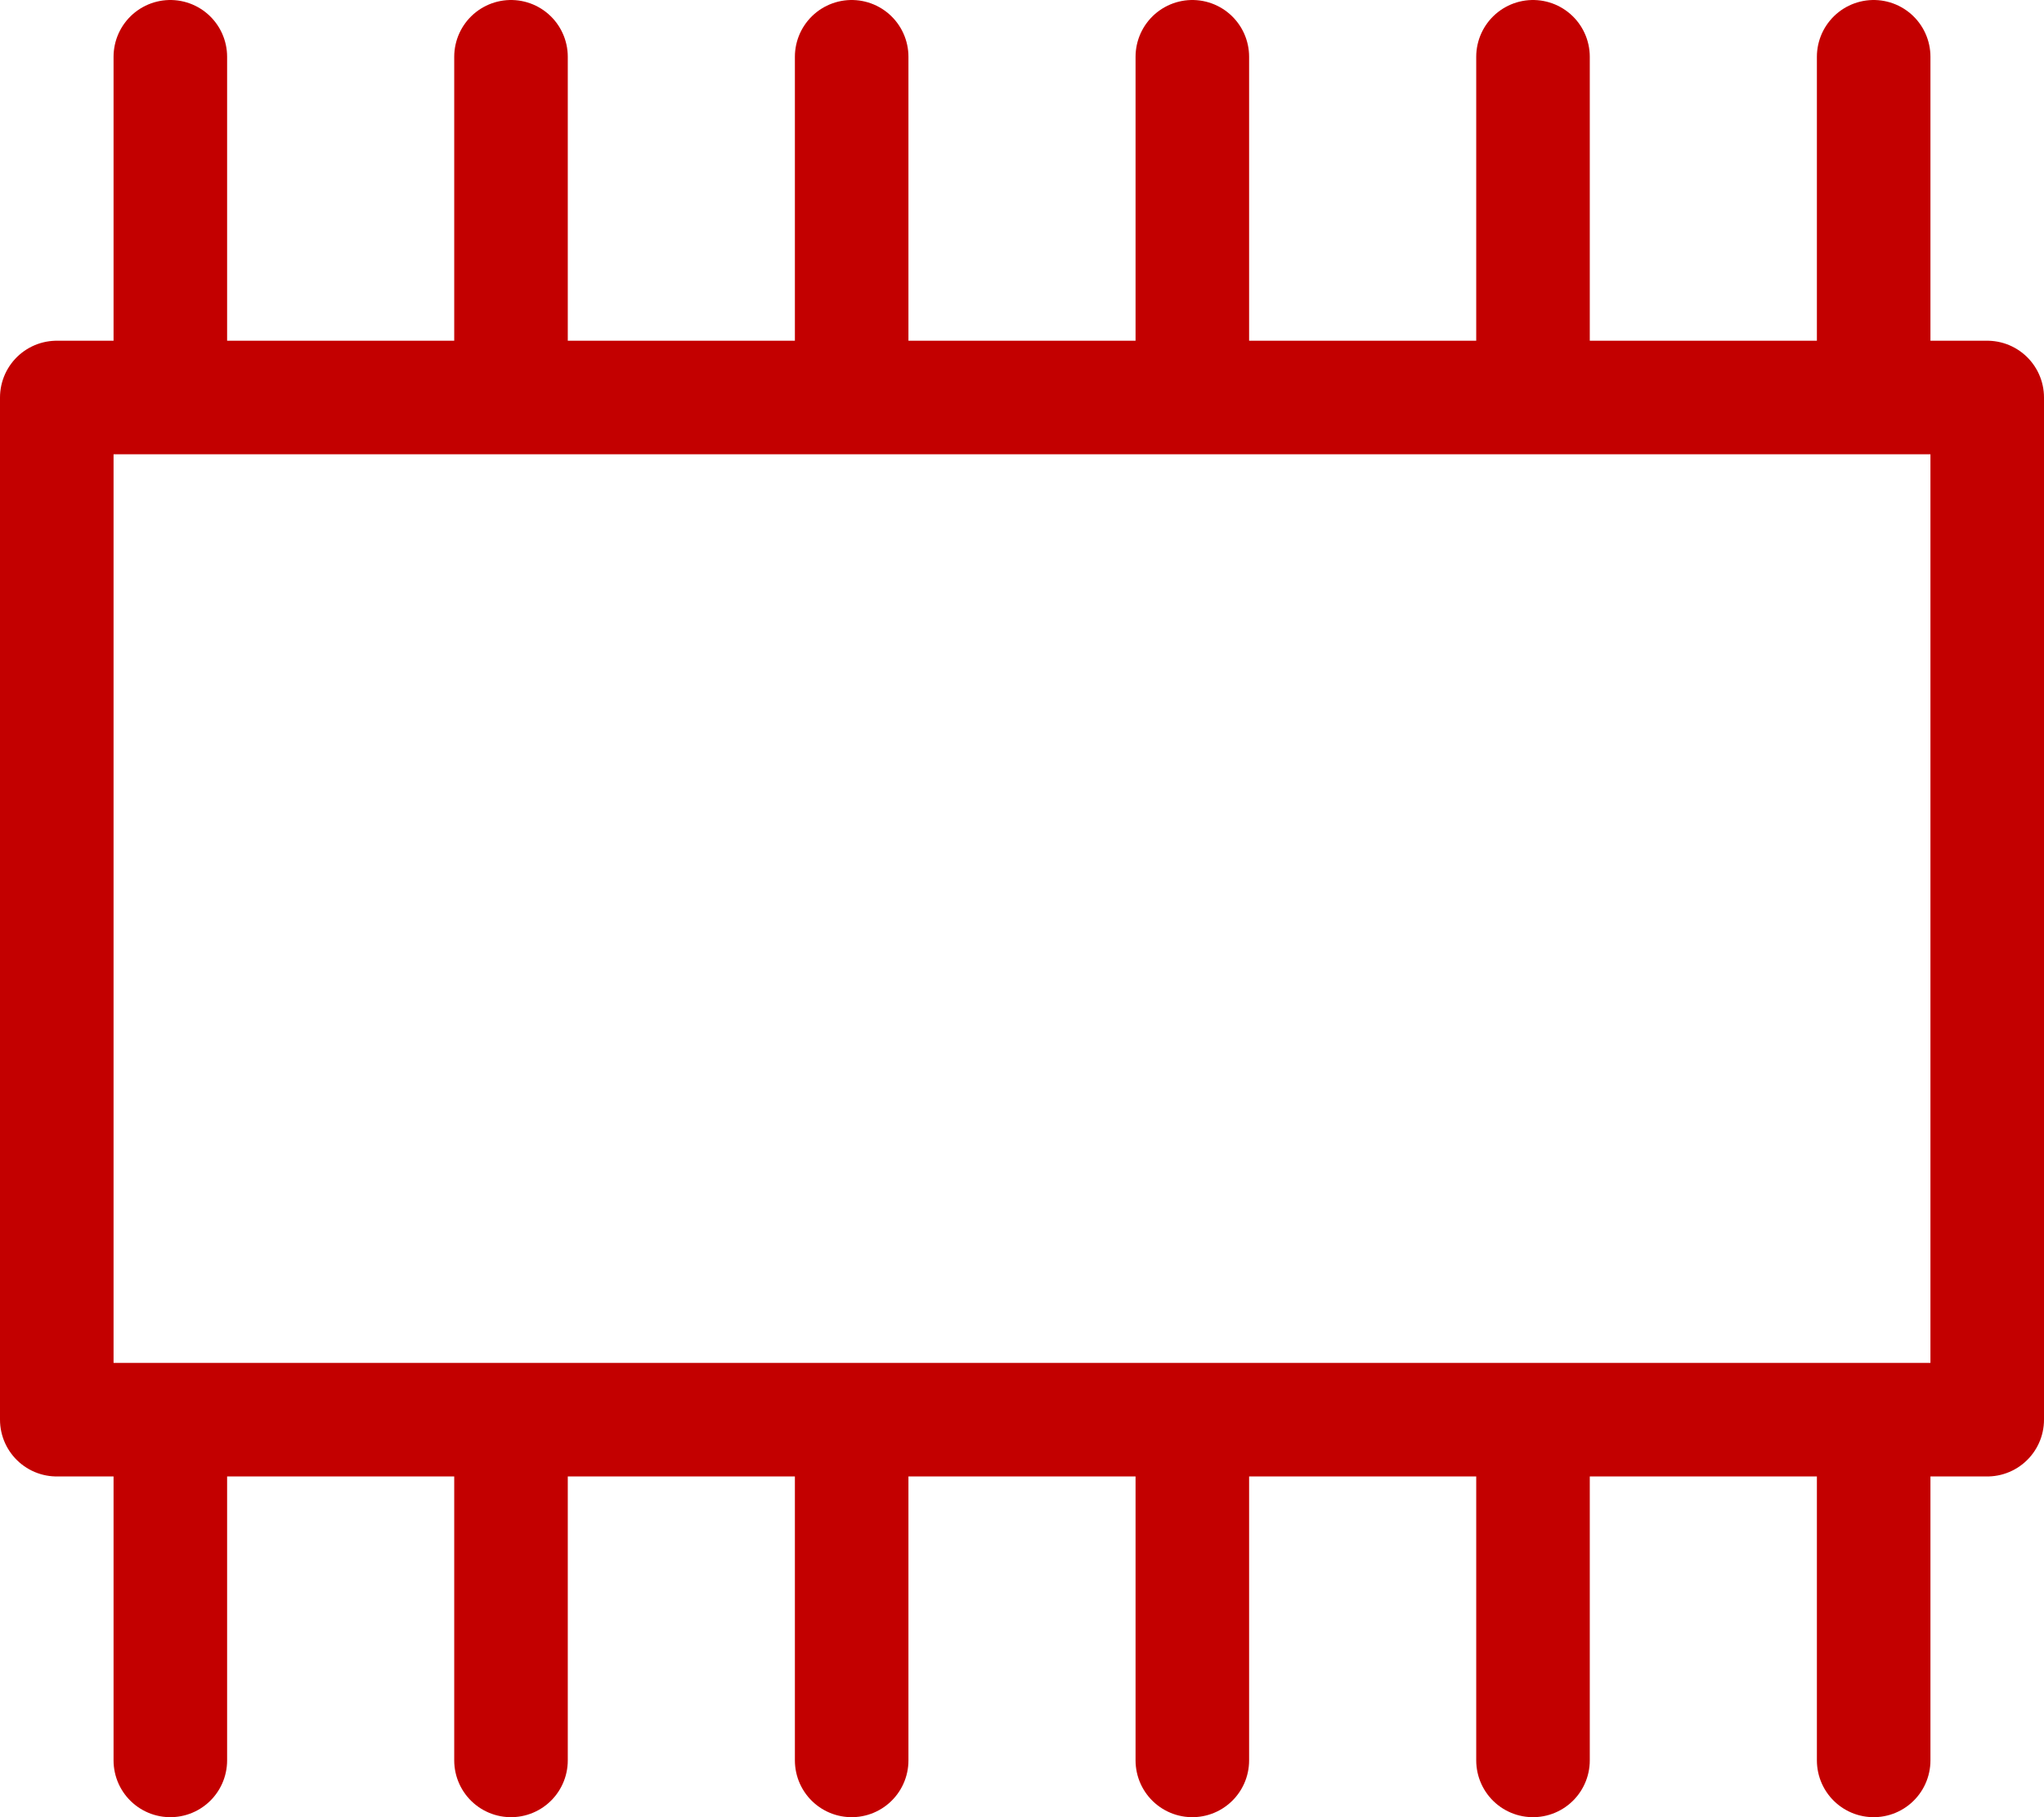 <svg xmlns="http://www.w3.org/2000/svg" width="72" height="64"><g fill="none" fill-rule="evenodd" stroke="#C30000" stroke-linecap="round" stroke-linejoin="round" stroke-width="4"><path d="M2 14h68v36H2zM30 14V2M42 14V2M54 14V2M66 14V2M18 14V2M6 14V2M30 62V50M42 62V50M54 62V50M66 62V50M18 62V50M6 62V50"/></g></svg>